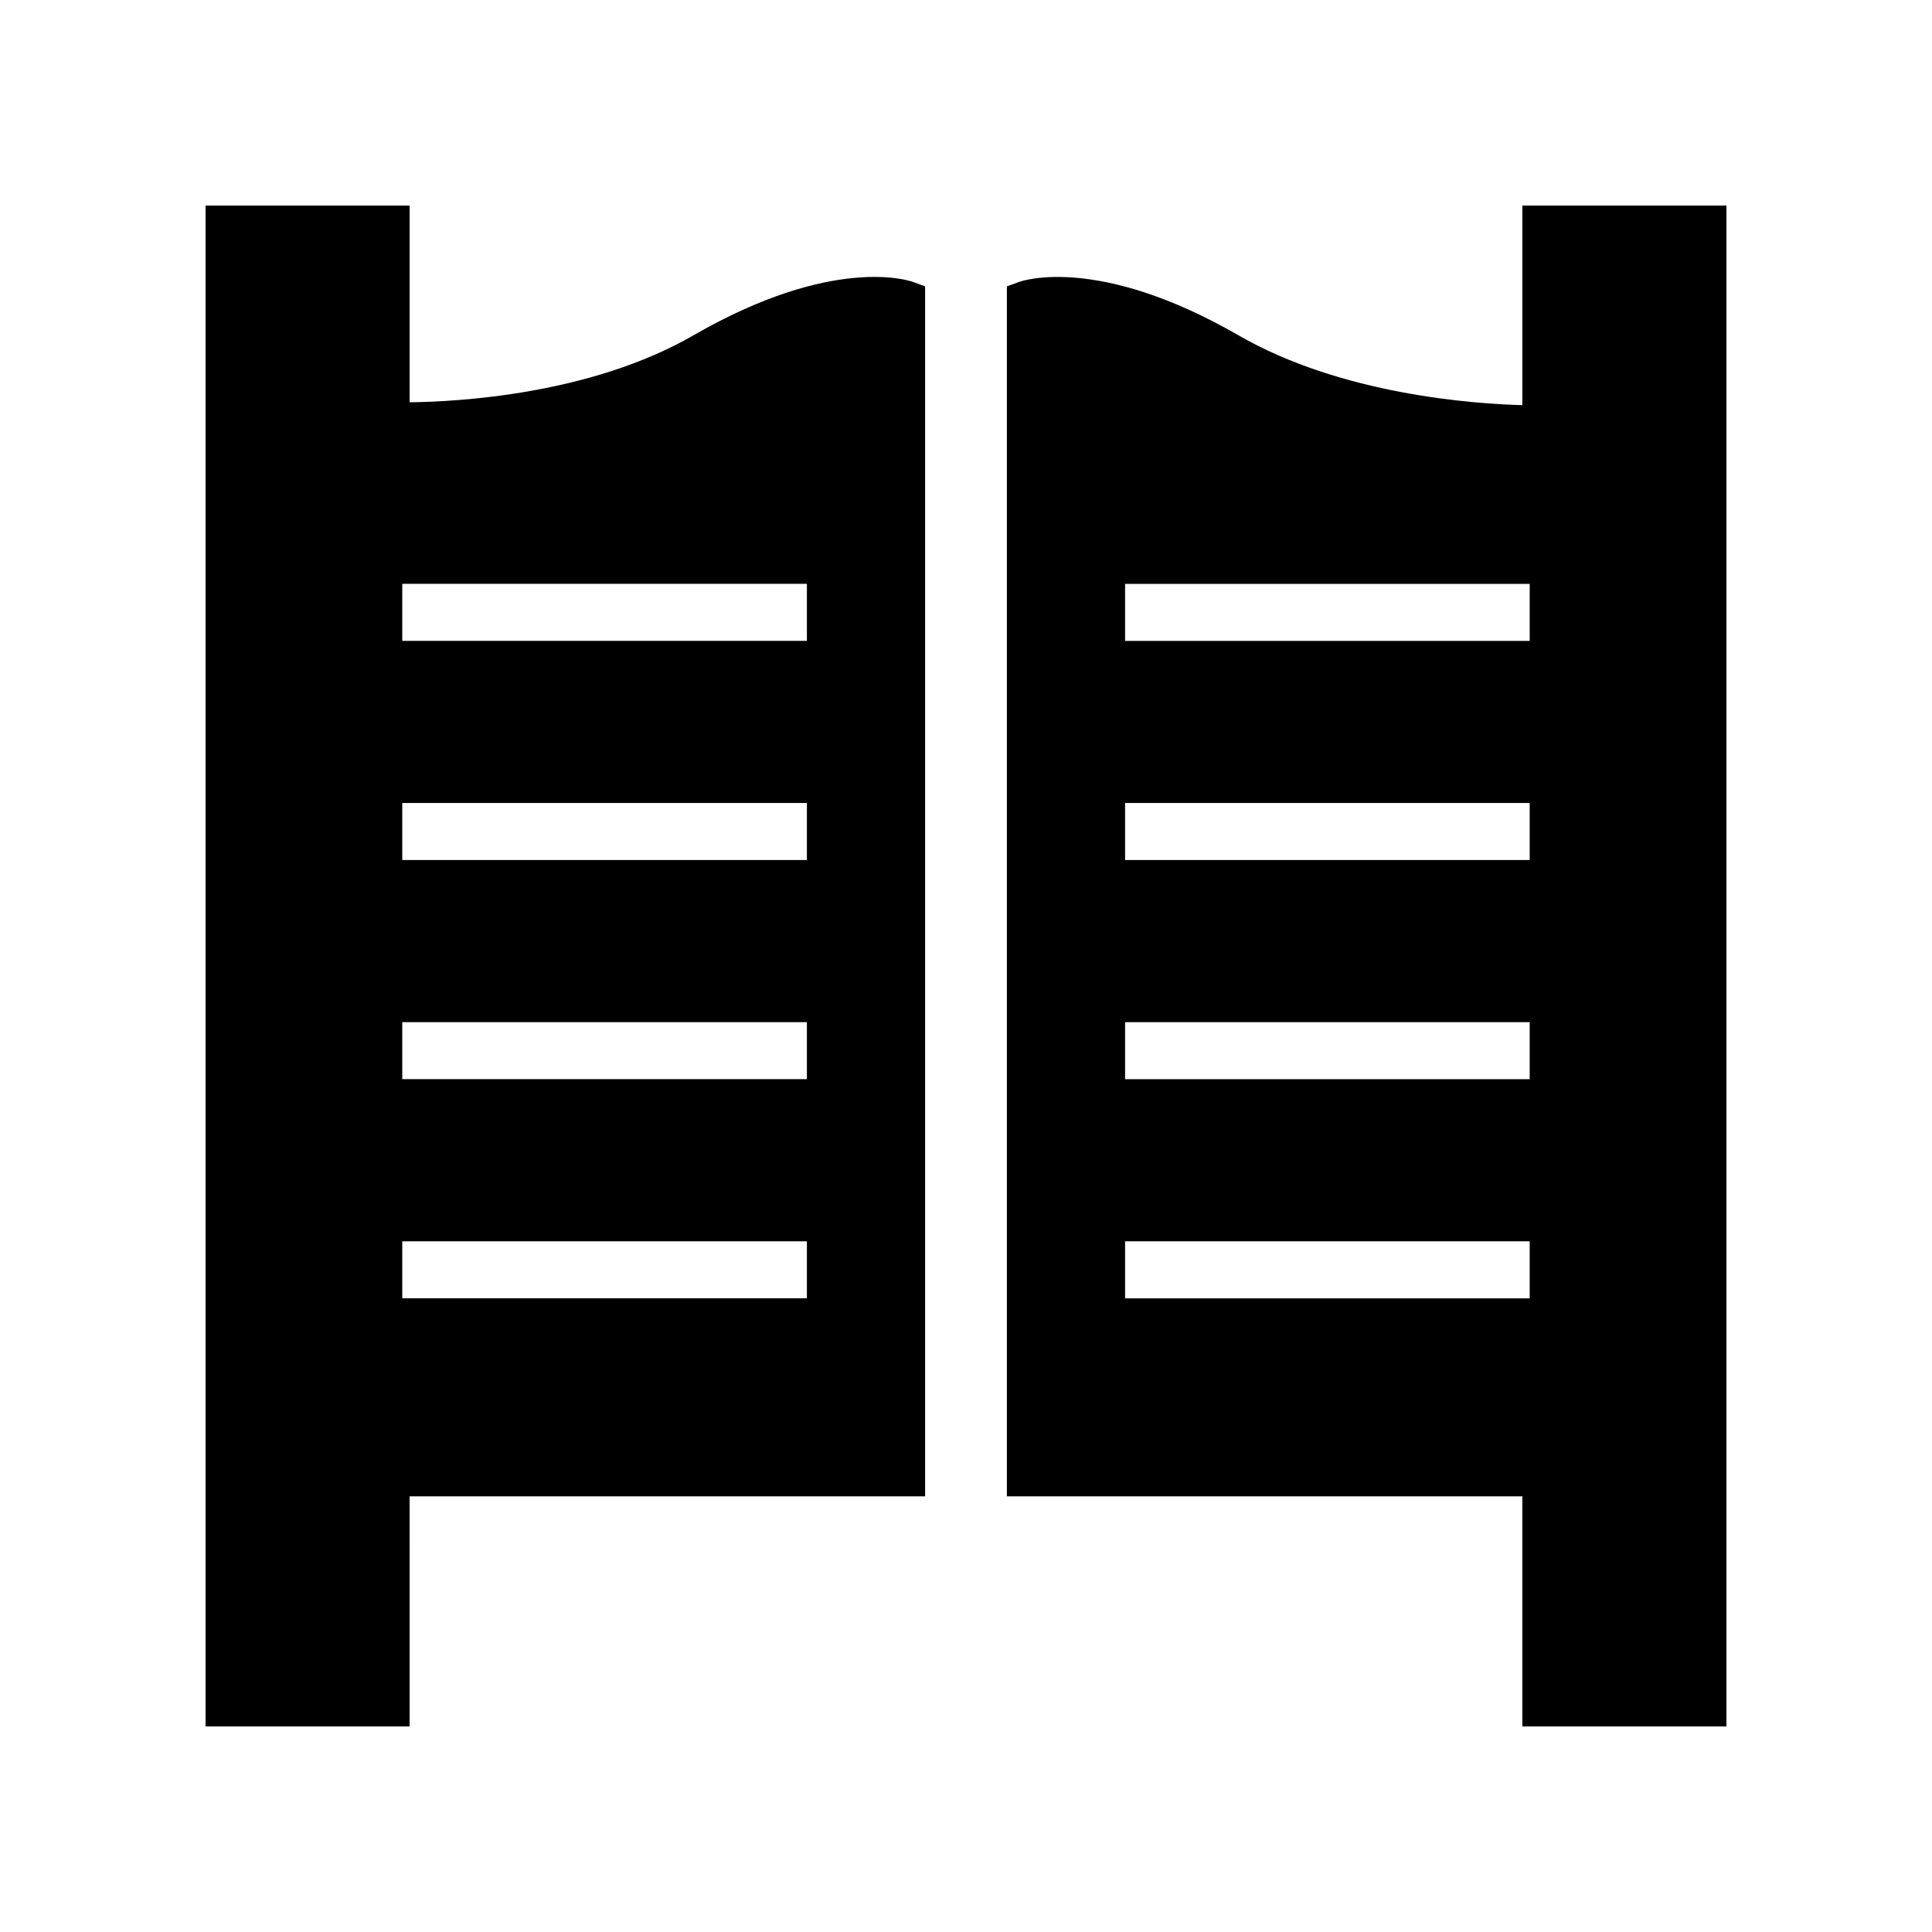<?xml version="1.0" encoding="UTF-8"?>
<!-- Uploaded to: ICON Repo, www.svgrepo.com, Generator: ICON Repo Mixer Tools -->
<svg fill="#000000" width="800px" height="800px" version="1.1" viewBox="144 144 512 512" xmlns="http://www.w3.org/2000/svg">
 <g>
  <path d="m385.84 218.68c-0.836-0.297-21.012-7.191-58.047 14.176-27.281 15.738-62.551 17.617-75.238 17.75v-52.129h-54.078v403.05h54.082l-0.004-60.977h136.61v-320.66zm-28.004 269.39h-107.23v-15.113h107.23zm0-58.082h-107.23v-15.113h107.23zm0-58.078h-107.23v-15.113h107.23zm0-58.078h-107.23v-15.113h107.23z"/>
  <path d="m547.44 198.48v52.887c-12.746-0.336-47.926-2.746-75.23-18.504-37.039-21.359-57.211-14.48-58.047-14.176l-3.324 1.203v320.66l136.6-0.004v60.977h54.082v-403.05zm1.945 289.6h-107.23v-15.113h107.23zm0-58.082h-107.23v-15.113h107.23zm0-58.078h-107.23v-15.113h107.23zm0-58.078h-107.23v-15.113h107.23z"/>
 </g>
</svg>
